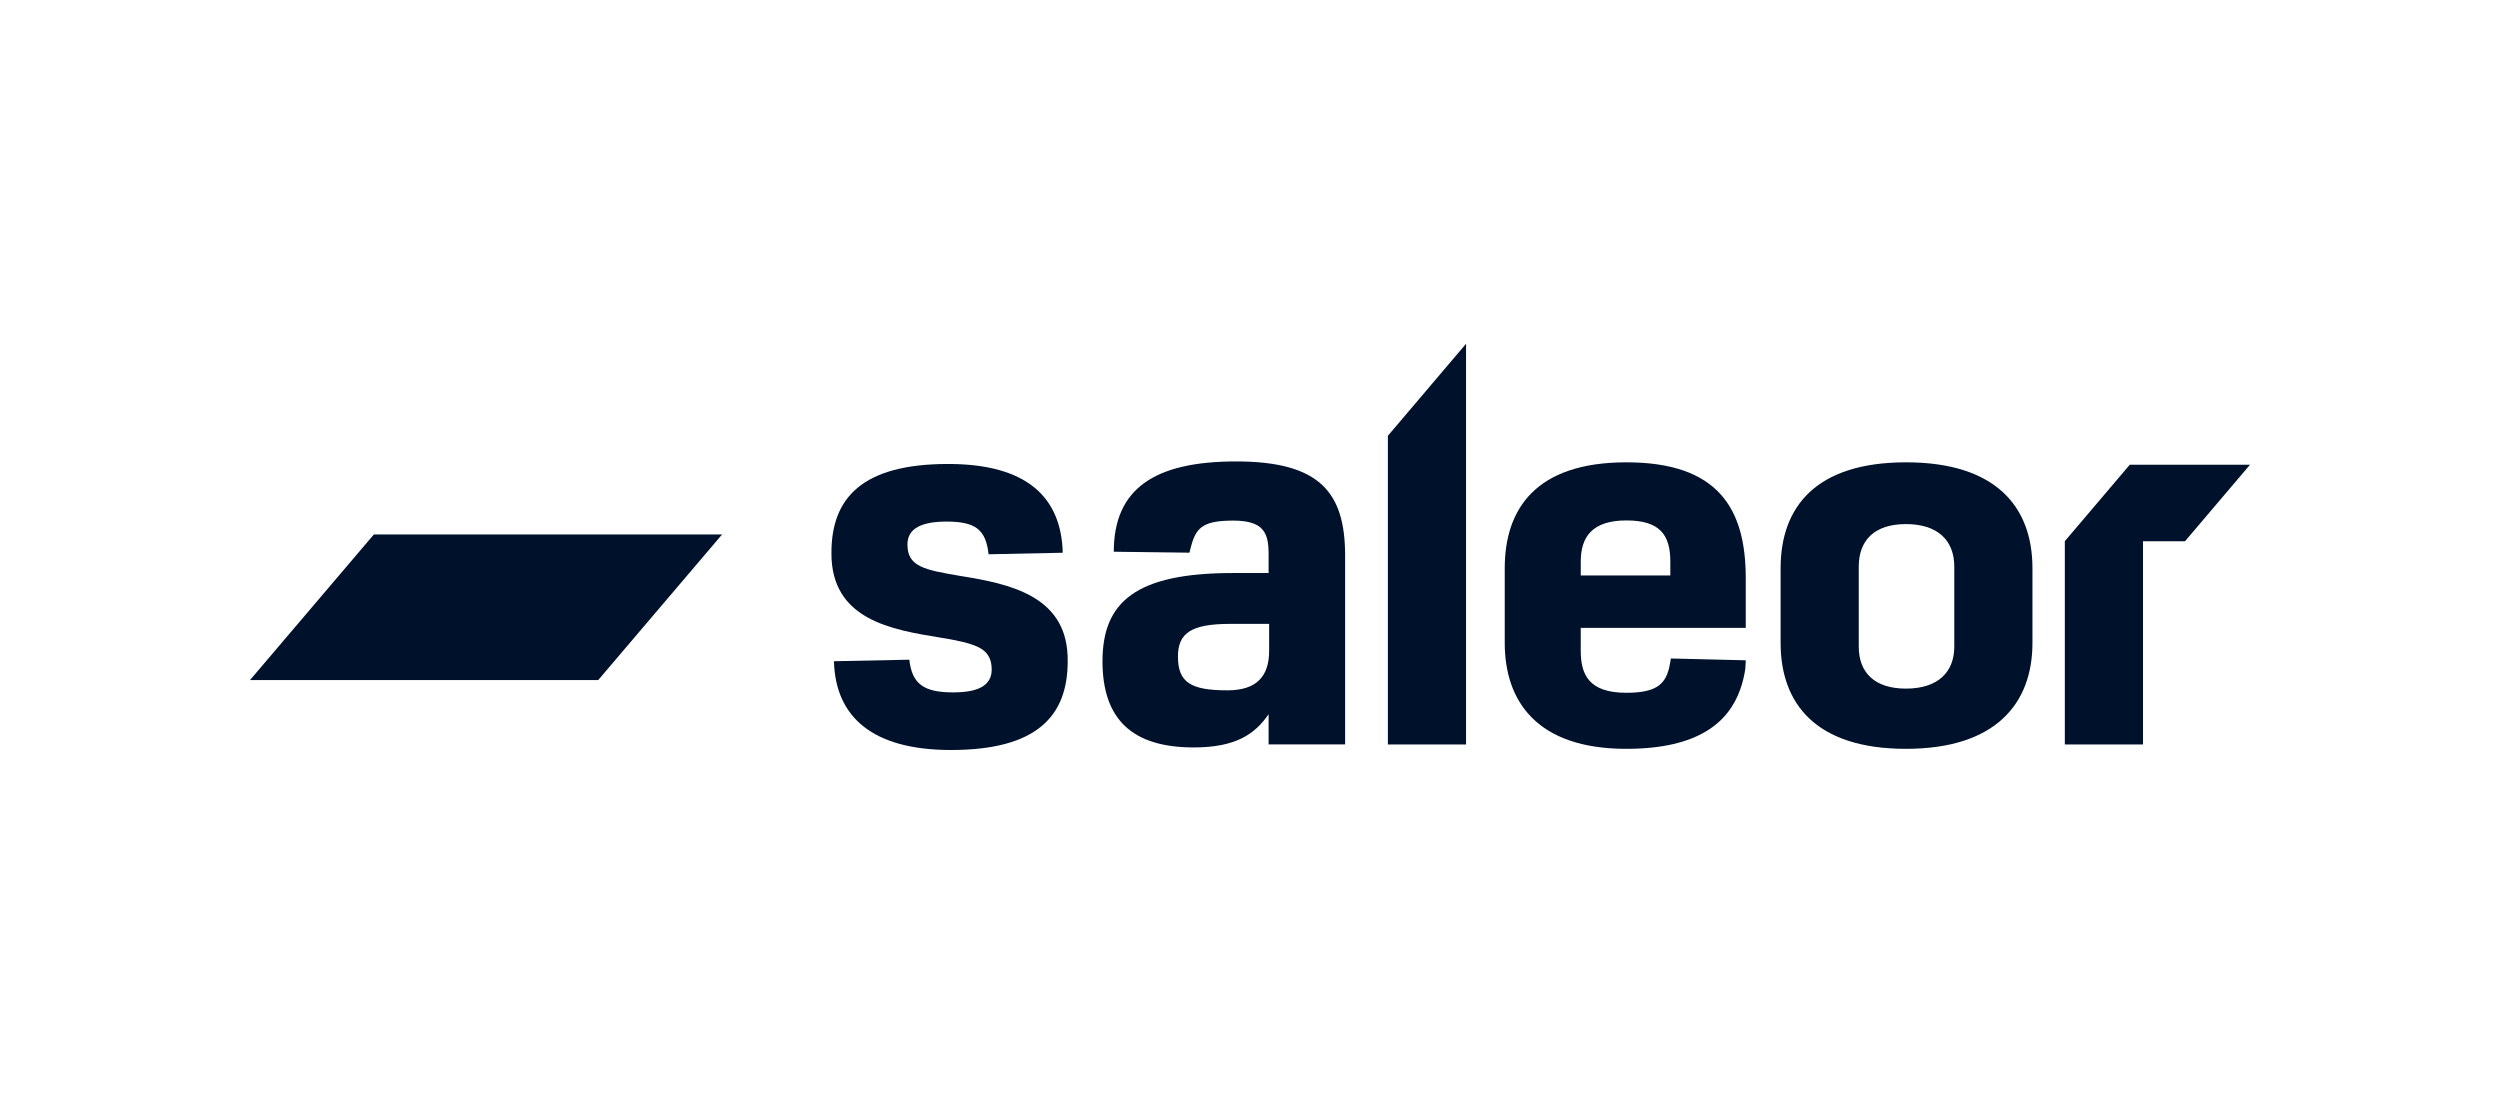<svg xmlns="http://www.w3.org/2000/svg" viewBox="0 0 160 70"><g fill="#00112C"><path d="M60.428 24.41H15.855L0 43.047h44.573z" transform="matrix(.5 0 0 .5 16 22)"/><path fill-rule="evenodd" d="M125.1 44.362c-4.657 0-6.323-.997-6.323-4.318 0-2.99 1.666-4.187 6.67-4.187h5.002v3.456c0 3.32-1.667 5.05-5.349 5.05m-4.308 7.31c5.418 0 7.85-1.729 9.589-4.253v3.862h9.795V27.153c0-8.037-3.127-12.09-13.966-12.09-10.492 0-15.646 3.544-15.646 11.559l9.687.12c.069-.334.194-.76.272-1.045.641-2.322 1.75-3.06 5.341-3.06 3.89 0 4.517 1.594 4.517 4.253v2.458h-4.587c-12.436 0-16.675 3.72-16.675 11.295 0 7.44 3.822 11.029 11.673 11.029" clip-rule="evenodd" transform="matrix(.5 0 0 .5 16 22)"/><path d="M94.47 39.88h-.001c-.705-1.117-2.35-1.594-5.107-2.102l-.96-.157c-6.26-1.017-14.043-2.281-13.978-10.872 0-6.977 3.892-11.361 14.938-11.361 10.074 0 14.482 4.253 14.669 11.363l-9.492.196c-.348-3.12-1.625-4.185-5.375-4.185-3.059 0-5.012.799-5.012 2.924 0 2.855 2.153 3.256 6.879 4.052 6.041.975 13.288 2.454 13.619 10.142v.001q.018.37.015.758c0 6.977-3.892 11.361-14.938 11.361-10.074 0-14.795-4.253-14.981-11.363l9.648-.196c.348 3.12 1.86 4.185 5.61 4.185 3.058 0 4.933-.798 4.933-2.924 0-.76-.153-1.356-.466-1.822M145.649 11.782 155.655 0v51.293h-10.006z" transform="matrix(.5 0 0 .5 16 22)"/><path fill-rule="evenodd" d="M211.967 51.85c11.464 0 16.187-5.78 16.187-13.552V28.73c0-7.907-4.723-13.553-16.187-13.553s-16.049 5.646-16.049 13.553v9.568c0 7.773 4.515 13.553 16.049 13.553m0-7.708c-4.03 0-6.046-2.058-6.046-5.38V28.529c0-3.386 2.016-5.446 6.044-5.446 4.03 0 6.184 2.058 6.184 5.448v10.23c0 3.323-2.154 5.381-6.182 5.381M170.337 29.66v-1.795c0-3.122 1.458-5.25 5.835-5.25 4.238 0 5.629 1.797 5.629 5.25v1.795zm5.833 22.19c9.33 0 13.113-3.478 14.586-7.62.305-.857.51-1.741.646-2.63.035-.54.045-.889.054-1.082l-9.592-.232c0 .039-.016.155-.016.155s-.118.725-.208 1.082c-.52 2.079-1.669 3.153-5.468 3.153-4.794 0-5.837-2.326-5.837-5.383v-2.922h21.121v-6.38c0-8.902-3.542-14.814-15.284-14.814-11.604 0-15.565 5.98-15.565 13.553v9.568c0 7.373 4.029 13.553 15.563 13.553" clip-rule="evenodd" transform="matrix(.5 0 0 .5 16 22)"/><path d="m256 15.486-8.252 9.715-.083.083h-5.362v26.01h-10.005V25.27l8.311-9.785z" transform="matrix(.5 0 0 .5 16 22)"/></g></svg>